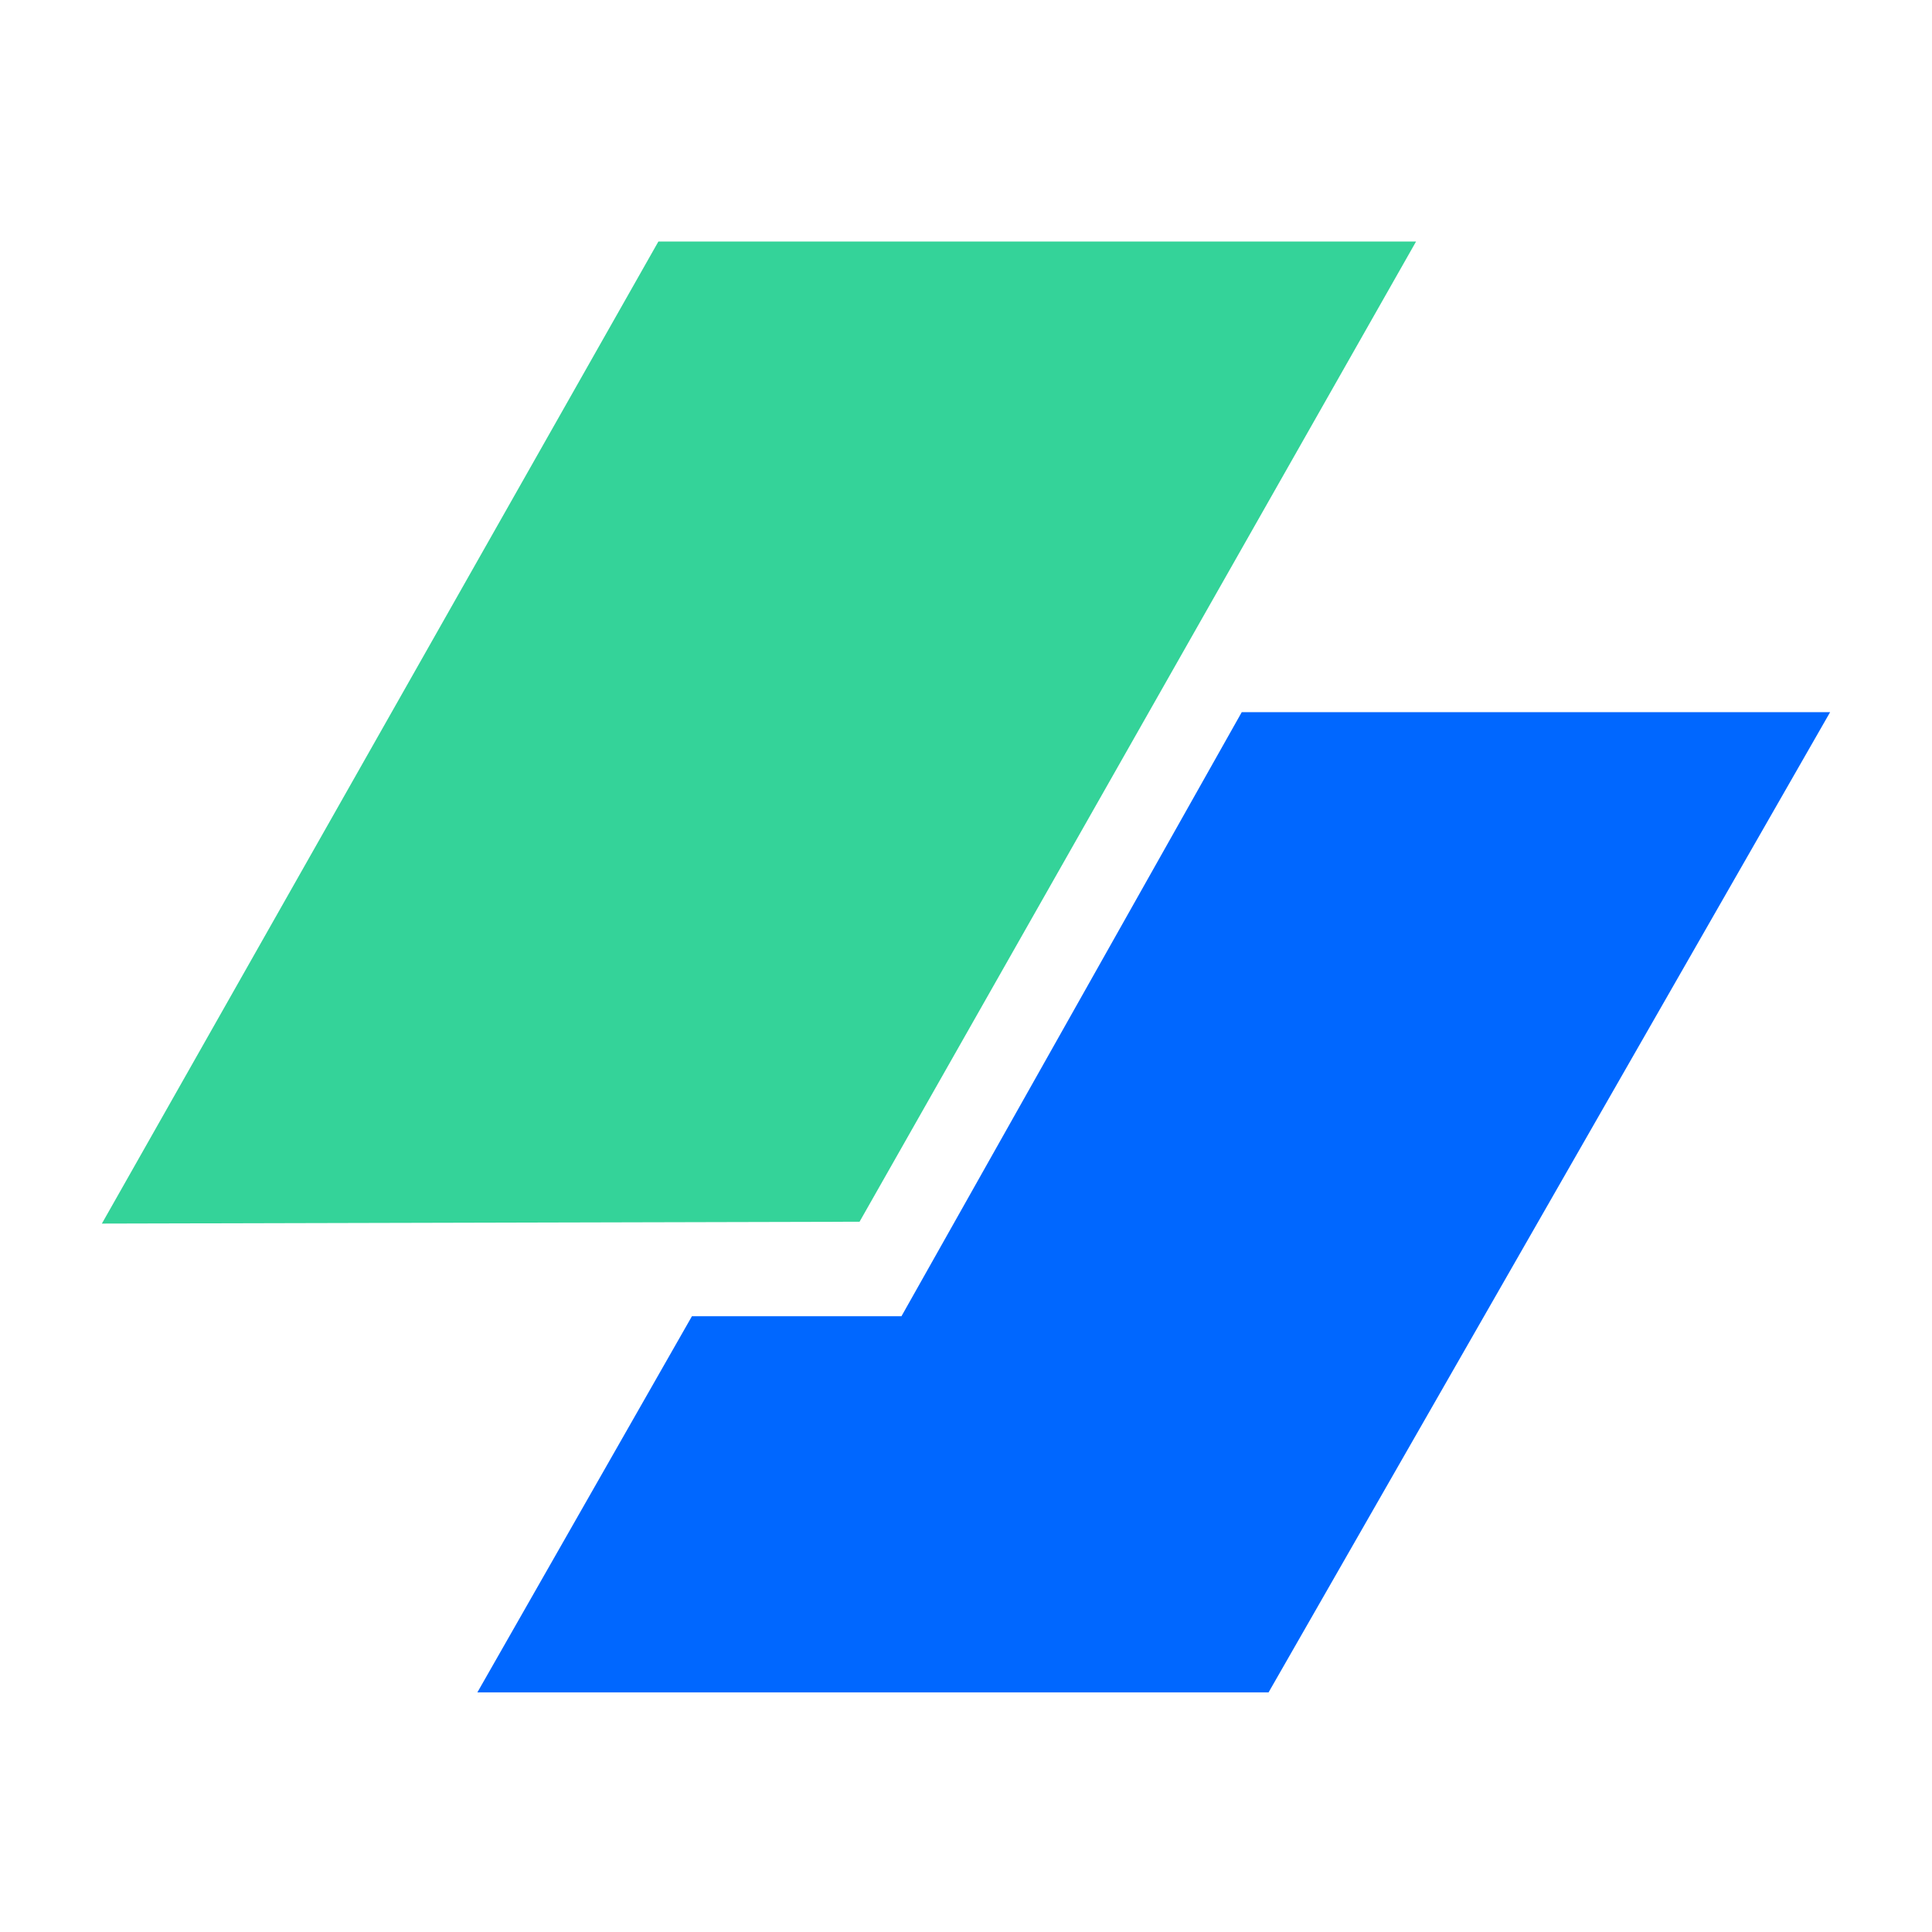 <svg xmlns="http://www.w3.org/2000/svg" width="512" height="512" viewBox="0 0 512 512" fill="none"><path d="M174.484 64L27 324.262L227.791 323.771L375.275 64H174.484Z" fill="#34D399"></path><path d="M183.369 348.815L126.507 448.5H336.183L485 188.729H329.076L238.897 348.815H183.369Z" fill="#0067FF"></path></svg>
